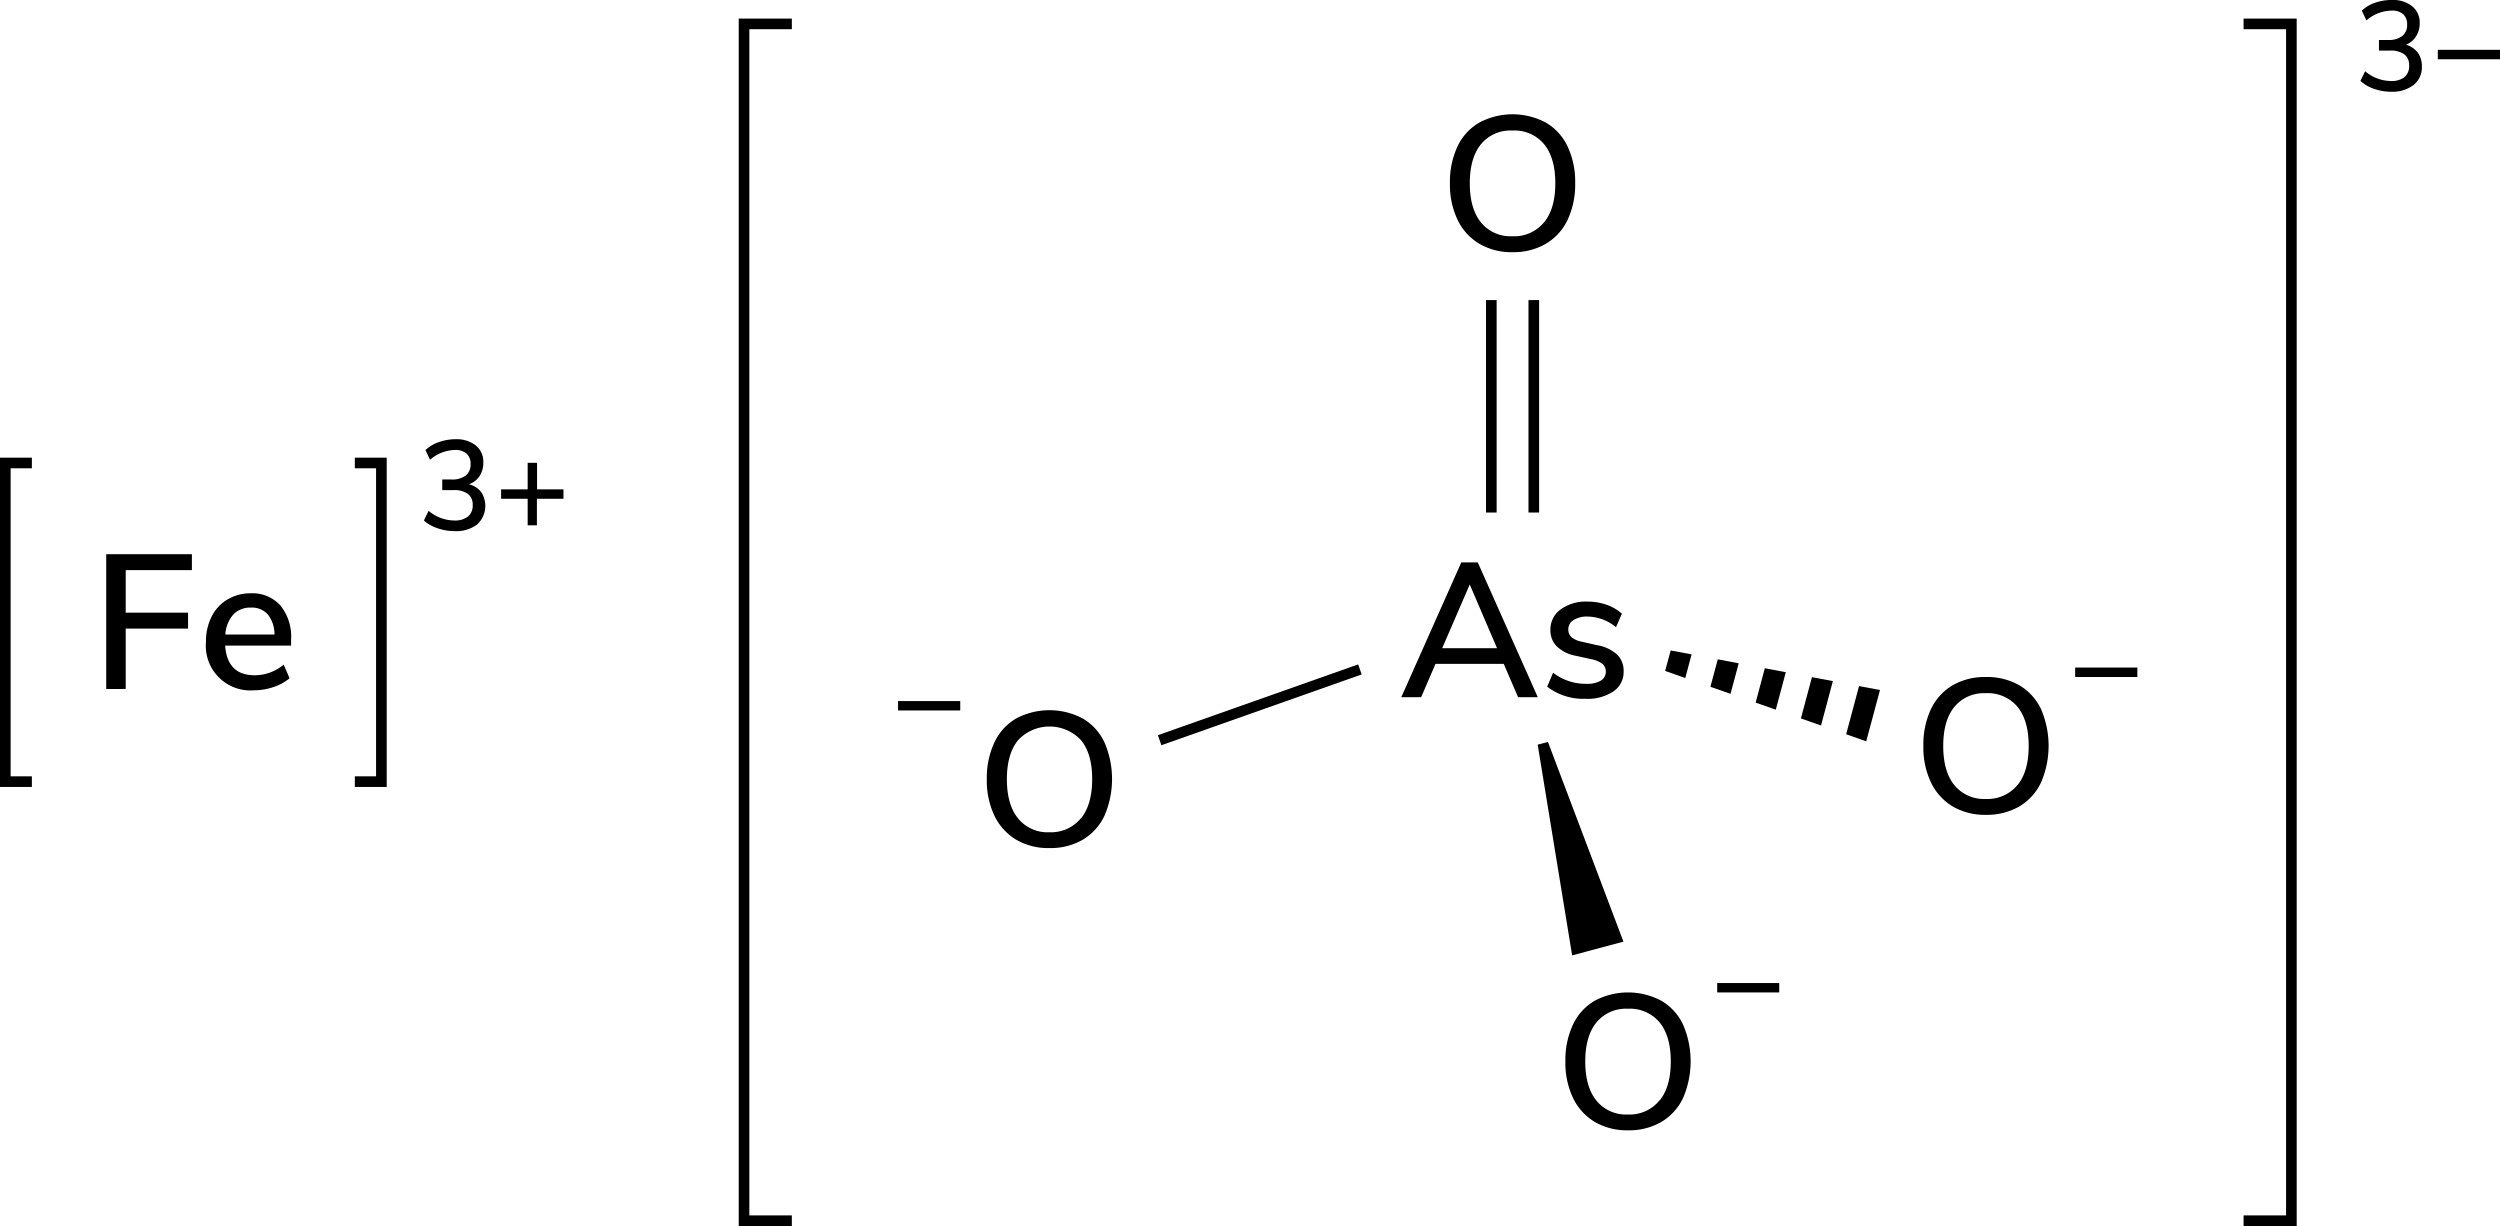 <svg xmlns="http://www.w3.org/2000/svg" width="470.71" height="230.84" viewBox="0 0 470.71 230.84"><defs><style>.cls-1{fill:none;stroke-linecap:square;}.cls-1,.cls-2{stroke:#000;stroke-miterlimit:10;stroke-width:2px;}</style></defs><title>Chemical structure 2 of iron III arsenate</title><g id="レイヤー_2" data-name="レイヤー 2"><g id="レイヤー_1-2" data-name="レイヤー 1"><polyline class="cls-1" points="148.09 229.84 140.09 229.84 140.09 4.5 148.09 4.5"/><polyline class="cls-1" points="423.43 229.84 431.43 229.84 431.43 4.5 423.43 4.5"/><path d="M455.22,9.9a4.28,4.28,0,0,1,.78,2.63A4.25,4.25,0,0,1,454.44,16a6.49,6.49,0,0,1-4.23,1.27,9.57,9.57,0,0,1-3.21-.54,7.21,7.21,0,0,1-2.57-1.5l.89-1.82a7.55,7.55,0,0,0,4.82,1.84,3.91,3.91,0,0,0,2.58-.73,2.65,2.65,0,0,0,.88-2.17,2.53,2.53,0,0,0-.9-2.12A4.32,4.32,0,0,0,450,9.53h-2.08v-2h1.7a4.23,4.23,0,0,0,2.68-.74,2.57,2.57,0,0,0,.92-2.14,2.5,2.5,0,0,0-.77-2A3.11,3.11,0,0,0,450.26,2a7.41,7.41,0,0,0-4.7,1.84L444.69,2a7.07,7.07,0,0,1,2.54-1.5A9.31,9.31,0,0,1,450.38,0a5.69,5.69,0,0,1,3.79,1.18,3.9,3.9,0,0,1,1.42,3.19,4.45,4.45,0,0,1-.7,2.49A3.9,3.9,0,0,1,453,8.42,4.18,4.18,0,0,1,455.22,9.9Z"/><path d="M470.71,9.38v1.78H459V9.38Z"/><line class="cls-2" x1="280.79" y1="96.5" x2="280.79" y2="56.5"/><line class="cls-2" x1="288.79" y1="96.5" x2="288.79" y2="56.5"/><path d="M278.53,45.89a10.45,10.45,0,0,1-4.09-4.5A15.33,15.33,0,0,1,273,34.52a15.67,15.67,0,0,1,1.42-6.93,10.23,10.23,0,0,1,4.09-4.5,13.34,13.34,0,0,1,12.56,0,10.23,10.23,0,0,1,4.09,4.5,15.58,15.58,0,0,1,1.42,6.89,15.66,15.66,0,0,1-1.42,6.9,10.36,10.36,0,0,1-4.09,4.51,12,12,0,0,1-6.3,1.59A11.86,11.86,0,0,1,278.53,45.89Zm12.18-4q2.13-2.59,2.13-7.38c0-3.19-.71-5.64-2.11-7.36a7.24,7.24,0,0,0-6-2.57,7.15,7.15,0,0,0-5.88,2.57q-2.11,2.58-2.11,7.36t2.11,7.38a7.14,7.14,0,0,0,5.88,2.59A7.23,7.23,0,0,0,290.71,41.86Z"/><path d="M191.33,158.1a10.63,10.63,0,0,1-4.09-4.5,15.4,15.4,0,0,1-1.44-6.88,15.73,15.73,0,0,1,1.43-6.93,10.2,10.2,0,0,1,4.08-4.5,13.36,13.36,0,0,1,12.57,0,10.26,10.26,0,0,1,4.08,4.5,17.45,17.45,0,0,1,0,13.79,10.48,10.48,0,0,1-4.08,4.52,12.18,12.18,0,0,1-6.3,1.58A12,12,0,0,1,191.33,158.1Zm12.19-4q2.11-2.58,2.12-7.38t-2.11-7.36a8.1,8.1,0,0,0-11.84,0c-1.4,1.72-2.11,4.17-2.11,7.36s.71,5.66,2.11,7.38a7.16,7.16,0,0,0,5.89,2.6A7.26,7.26,0,0,0,203.52,154.06Z"/><polygon points="296.01 179.88 289.52 140.21 291.45 139.69 305.67 177.3 296.01 179.88"/><path d="M367.66,151.84a10.61,10.61,0,0,1-4.08-4.5,15.4,15.4,0,0,1-1.44-6.88,15.73,15.73,0,0,1,1.42-6.93,10.33,10.33,0,0,1,4.09-4.5,12.14,12.14,0,0,1,6.26-1.56,12.27,12.27,0,0,1,6.3,1.56,10.33,10.33,0,0,1,4.09,4.5,17.45,17.45,0,0,1,0,13.79,10.39,10.39,0,0,1-4.09,4.52,12.18,12.18,0,0,1-6.3,1.58A12,12,0,0,1,367.66,151.84Zm12.19-4c1.42-1.73,2.12-4.19,2.12-7.38s-.7-5.65-2.1-7.37a7.29,7.29,0,0,0-6-2.57,7.21,7.21,0,0,0-5.89,2.57c-1.4,1.72-2.1,4.17-2.1,7.37s.7,5.65,2.1,7.38a7.2,7.2,0,0,0,5.89,2.59A7.28,7.28,0,0,0,379.85,147.81Z"/><path d="M402.43,125.69v1.78H390.72v-1.78Z"/><path d="M300.27,211.24a10.57,10.57,0,0,1-4.09-4.5,15.4,15.4,0,0,1-1.44-6.88,15.73,15.73,0,0,1,1.42-6.93,10.23,10.23,0,0,1,4.09-4.5,13.34,13.34,0,0,1,12.56,0,10.23,10.23,0,0,1,4.09,4.5,17.45,17.45,0,0,1,0,13.79,10.44,10.44,0,0,1-4.09,4.52,12.13,12.13,0,0,1-6.3,1.58A12,12,0,0,1,300.27,211.24Zm12.18-4q2.13-2.58,2.13-7.38t-2.11-7.36a7.27,7.27,0,0,0-6-2.57,7.18,7.18,0,0,0-5.88,2.57q-2.11,2.58-2.11,7.36t2.11,7.38a7.14,7.14,0,0,0,5.88,2.6A7.24,7.24,0,0,0,312.45,207.2Z"/><path d="M335,185.09v1.77H323.32v-1.77Z"/><polygon points="318.5 123.21 314.56 122.47 313.52 126.33 317.31 127.66 318.5 123.21"/><polygon points="345.1 128.24 341.16 127.5 339.08 135.27 342.87 136.6 345.1 128.24"/><polygon points="330.56 132.29 334.35 133.62 336.24 126.57 332.29 125.82 330.56 132.29"/><polygon points="347.6 138.25 351.38 139.58 353.97 129.92 350.03 129.18 347.6 138.25"/><polygon points="322.04 129.31 325.83 130.64 327.37 124.89 323.43 124.14 322.04 129.31"/><line class="cls-2" x1="218.34" y1="139.37" x2="256.05" y2="126.04"/><path d="M180.8,132v1.77H169.09V132Z"/><path d="M285.83,131.27l-2.7-6.27H270.28l-2.7,6.27h-3.74l11.3-25.38h3.1l11.3,25.38Zm-14.29-9.22h10.33l-5.14-12Z"/><path d="M291.31,129.29l1.11-2.63a10,10,0,0,0,6.3,2.09,5,5,0,0,0,2.7-.6,2,2,0,0,0,.31-3.15,5.32,5.32,0,0,0-2.18-.9l-2.92-.64a6.92,6.92,0,0,1-3.52-1.77,4.22,4.22,0,0,1-1.19-3.09,4.65,4.65,0,0,1,1.92-3.86,8.13,8.13,0,0,1,5.06-1.47,10.87,10.87,0,0,1,3.57.59,8.79,8.79,0,0,1,2.91,1.68l-1.11,2.55a8.56,8.56,0,0,0-5.37-2,4.62,4.62,0,0,0-2.61.65,2,2,0,0,0-1,1.76,1.93,1.93,0,0,0,.59,1.46,4.16,4.16,0,0,0,1.89.85l3,.68a7.47,7.47,0,0,1,3.74,1.78,4.28,4.28,0,0,1,1.19,3.15,4.38,4.38,0,0,1-1.92,3.76,8.72,8.72,0,0,1-5.21,1.39A11.18,11.18,0,0,1,291.31,129.29Z"/><polyline class="cls-1" points="67.81 147.17 71.81 147.17 71.81 87.17 67.81 87.17"/><polyline class="cls-1" points="5 147.17 1 147.17 1 87.17 5 87.17"/><path d="M20,129.73V104.35H36.13v3H23.67v8H35.41v3H23.67v11.37Z"/><path d="M54.81,121.56H42.39c.27,3.72,2.11,5.58,5.55,5.58a8.49,8.49,0,0,0,5.47-2l1.11,2.56a9,9,0,0,1-3,1.65,11.27,11.27,0,0,1-3.67.62,8.39,8.39,0,0,1-9.07-9.08,10.35,10.35,0,0,1,1.06-4.78,7.69,7.69,0,0,1,3-3.24,8.32,8.32,0,0,1,4.37-1.16,7.08,7.08,0,0,1,5.6,2.31,9.31,9.31,0,0,1,2,6.37Zm-10.89-5.85a6.25,6.25,0,0,0-1.49,3.76h9.25a6,6,0,0,0-1.24-3.76,4,4,0,0,0-3.19-1.31A4.39,4.39,0,0,0,43.92,115.71Z"/><path d="M90.6,92.65a4.73,4.73,0,0,1-.78,6.11A6.48,6.48,0,0,1,85.6,100a9.63,9.63,0,0,1-3.22-.54A7.3,7.3,0,0,1,79.81,98l.89-1.82A7.56,7.56,0,0,0,85.52,98a4,4,0,0,0,2.58-.73A2.67,2.67,0,0,0,89,95.11a2.53,2.53,0,0,0-.9-2.12,4.38,4.38,0,0,0-2.72-.71H83.27v-2H85a4.24,4.24,0,0,0,2.68-.73,2.6,2.6,0,0,0,.92-2.15,2.47,2.47,0,0,0-.77-2,3.16,3.16,0,0,0-2.16-.68,7.42,7.42,0,0,0-4.7,1.85l-.86-1.83a6.94,6.94,0,0,1,2.53-1.5,9.31,9.31,0,0,1,3.15-.54,5.79,5.79,0,0,1,3.8,1.18A3.93,3.93,0,0,1,91,87.12a4.53,4.53,0,0,1-.69,2.5,4,4,0,0,1-2,1.56A4.22,4.22,0,0,1,90.6,92.65Z"/><path d="M106.09,92.14v1.77h-5v5H99.35v-5h-5V92.14h5v-5h1.77v5Z"/></g></g></svg>